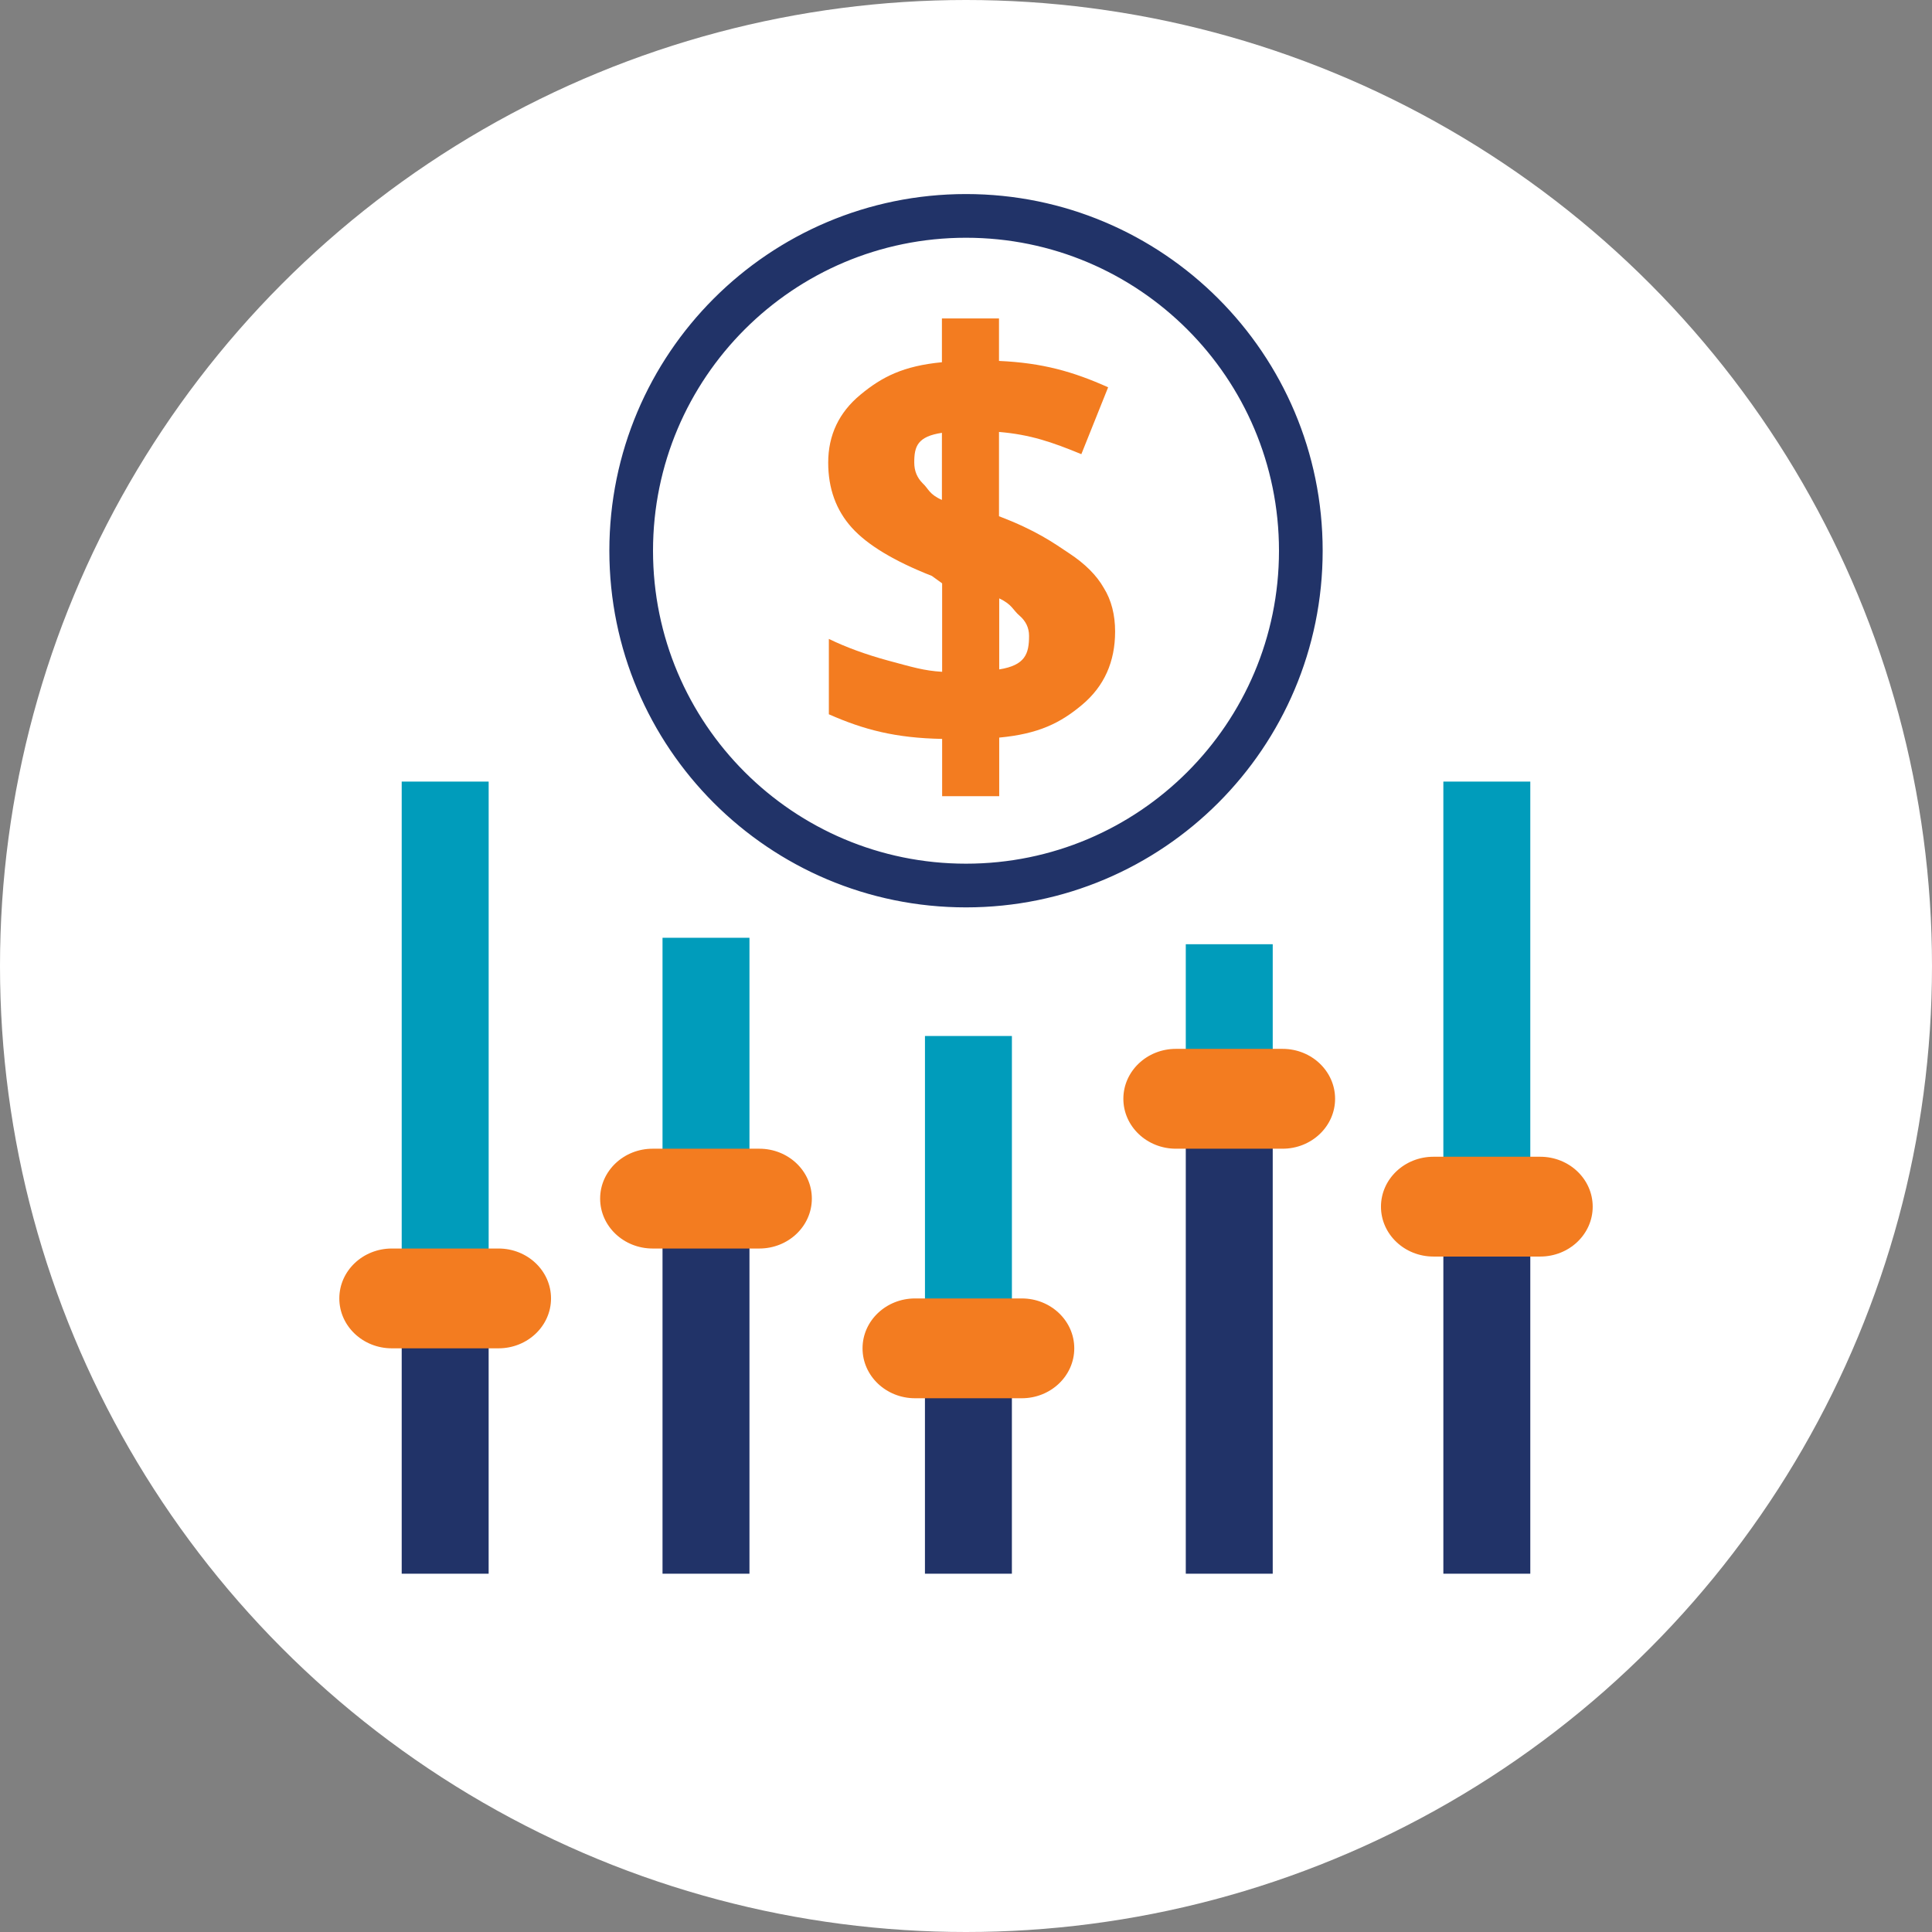 <?xml version="1.0" encoding="utf-8"?>
<!-- Generator: Adobe Illustrator 16.0.0, SVG Export Plug-In . SVG Version: 6.00 Build 0)  -->
<!DOCTYPE svg PUBLIC "-//W3C//DTD SVG 1.1//EN" "http://www.w3.org/Graphics/SVG/1.1/DTD/svg11.dtd">
<svg version="1.1" id="Layer_1" xmlns="http://www.w3.org/2000/svg" xmlns:xlink="http://www.w3.org/1999/xlink" x="0px" y="0px"
	 width="100px" height="100px" viewBox="0 0 100 100" enable-background="new 0 0 100 100" xml:space="preserve">
<rect x="0" y="0" width="100" height="100" fill="#808080" stroke="none"/>
<circle fill="#FFFFFF" cx="50" cy="50" r="50"/>
<g id="text2985_10_" transform="matrix(11.276,0,0,11.276,10766.039,-4435)">
	<path id="path2998_14_" fill="#F37C20" d="M-949.656,396.212c0,0.139-0.05,0.251-0.151,0.336c-0.1,0.084-0.2,0.134-0.381,0.151
		v0.269h-0.262v-0.263c-0.214-0.004-0.359-0.042-0.52-0.113v-0.346c0.076,0.037,0.167,0.071,0.274,0.1
		c0.108,0.029,0.162,0.046,0.246,0.051v-0.406l-0.047-0.034c-0.173-0.068-0.296-0.142-0.368-0.222
		c-0.072-0.08-0.108-0.18-0.108-0.298c0-0.127,0.05-0.231,0.148-0.312c0.099-0.082,0.197-0.132,0.374-0.149v-0.201h0.262v0.195
		c0.2,0.009,0.34,0.049,0.501,0.121l-0.123,0.307c-0.136-0.056-0.235-0.09-0.378-0.102v0.387c0.171,0.065,0.25,0.122,0.322,0.17
		c0.073,0.048,0.126,0.101,0.159,0.159C-949.673,396.068-949.656,396.136-949.656,396.212 M-950.051,396.232
		c0-0.037-0.015-0.068-0.044-0.093c-0.03-0.025-0.033-0.051-0.093-0.079v0.326C-950.069,396.367-950.051,396.315-950.051,396.232
		 M-950.578,395.436c0,0.039,0.013,0.07,0.039,0.096c0.027,0.025,0.029,0.05,0.088,0.076V395.3
		C-950.563,395.317-950.578,395.362-950.578,395.436"/>
</g>
<path fill="#213368" stroke="#213368" stroke-miterlimit="10" d="M50,10.544c-9.921,0-17.96,8.043-17.96,17.961
	c0,9.92,8.039,17.961,17.96,17.961c9.917,0,17.961-8.041,17.961-17.961C67.962,18.587,59.917,10.544,50,10.544z M50,45.204
	c-9.222,0-16.7-7.475-16.7-16.699c0-9.223,7.479-16.699,16.7-16.699c9.221,0,16.7,7.476,16.7,16.699
	C66.7,37.729,59.222,45.204,50,45.204z"/>
<rect x="20.792" y="68.955" fill="#213368" width="4.5" height="12.5"/>
<rect x="34.292" y="62.039" fill="#213368" width="4.5" height="19.416"/>
<rect x="34.292" y="48.539" fill="#009CBB" width="4.5" height="12.5"/>
<rect x="47.875" y="68.955" fill="#213368" width="4.5" height="12.5"/>
<rect x="47.876" y="53.623" fill="#009CBB" width="4.5" height="14.332"/>
<rect x="61.376" y="48.873" fill="#009CBB" width="4.5" height="9.5"/>
<rect x="61.376" y="59.123" fill="#213368" width="4.5" height="22.332"/>
<rect x="74.708" y="63.705" fill="#213368" width="4.5" height="17.75"/>
<rect x="74.708" y="40.455" fill="#009CBB" width="4.5" height="23.333"/>
<rect x="20.792" y="40.455" fill="#009CBB" width="4.501" height="26.751"/>
<path fill="#F37C20" d="M28.521,67.207c0,1.426-1.217,2.582-2.717,2.582h-5.523c-1.501,0-2.718-1.156-2.718-2.582l0,0
	c0-1.428,1.217-2.584,2.718-2.584h5.523C27.304,64.623,28.521,65.779,28.521,67.207L28.521,67.207z"/>
<path fill="#F37C20" d="M42.021,62.039c0,1.428-1.217,2.584-2.717,2.584h-5.523c-1.501,0-2.718-1.156-2.718-2.584l0,0
	c0-1.426,1.217-2.582,2.718-2.582h5.523C40.804,59.457,42.021,60.613,42.021,62.039L42.021,62.039z"/>
<path fill="#F37C20" d="M55.604,69.789c0,1.428-1.217,2.584-2.717,2.584h-5.524c-1.501,0-2.718-1.156-2.718-2.584l0,0
	c0-1.426,1.217-2.582,2.718-2.582h5.524C54.388,67.207,55.604,68.363,55.604,69.789L55.604,69.789z"/>
<path fill="#F37C20" d="M69.104,56.873c0,1.426-1.217,2.584-2.717,2.584h-5.523c-1.502,0-2.719-1.158-2.719-2.584l0,0
	c0-1.426,1.217-2.584,2.719-2.584h5.523C67.888,54.289,69.104,55.447,69.104,56.873L69.104,56.873z"/>
<path fill="#F37C20" d="M82.438,62.457c0,1.426-1.217,2.582-2.717,2.582h-5.525c-1.5,0-2.717-1.156-2.717-2.582l0,0
	c0-1.428,1.217-2.584,2.717-2.584h5.525C81.222,59.873,82.438,61.029,82.438,62.457L82.438,62.457z"/>
</svg>

